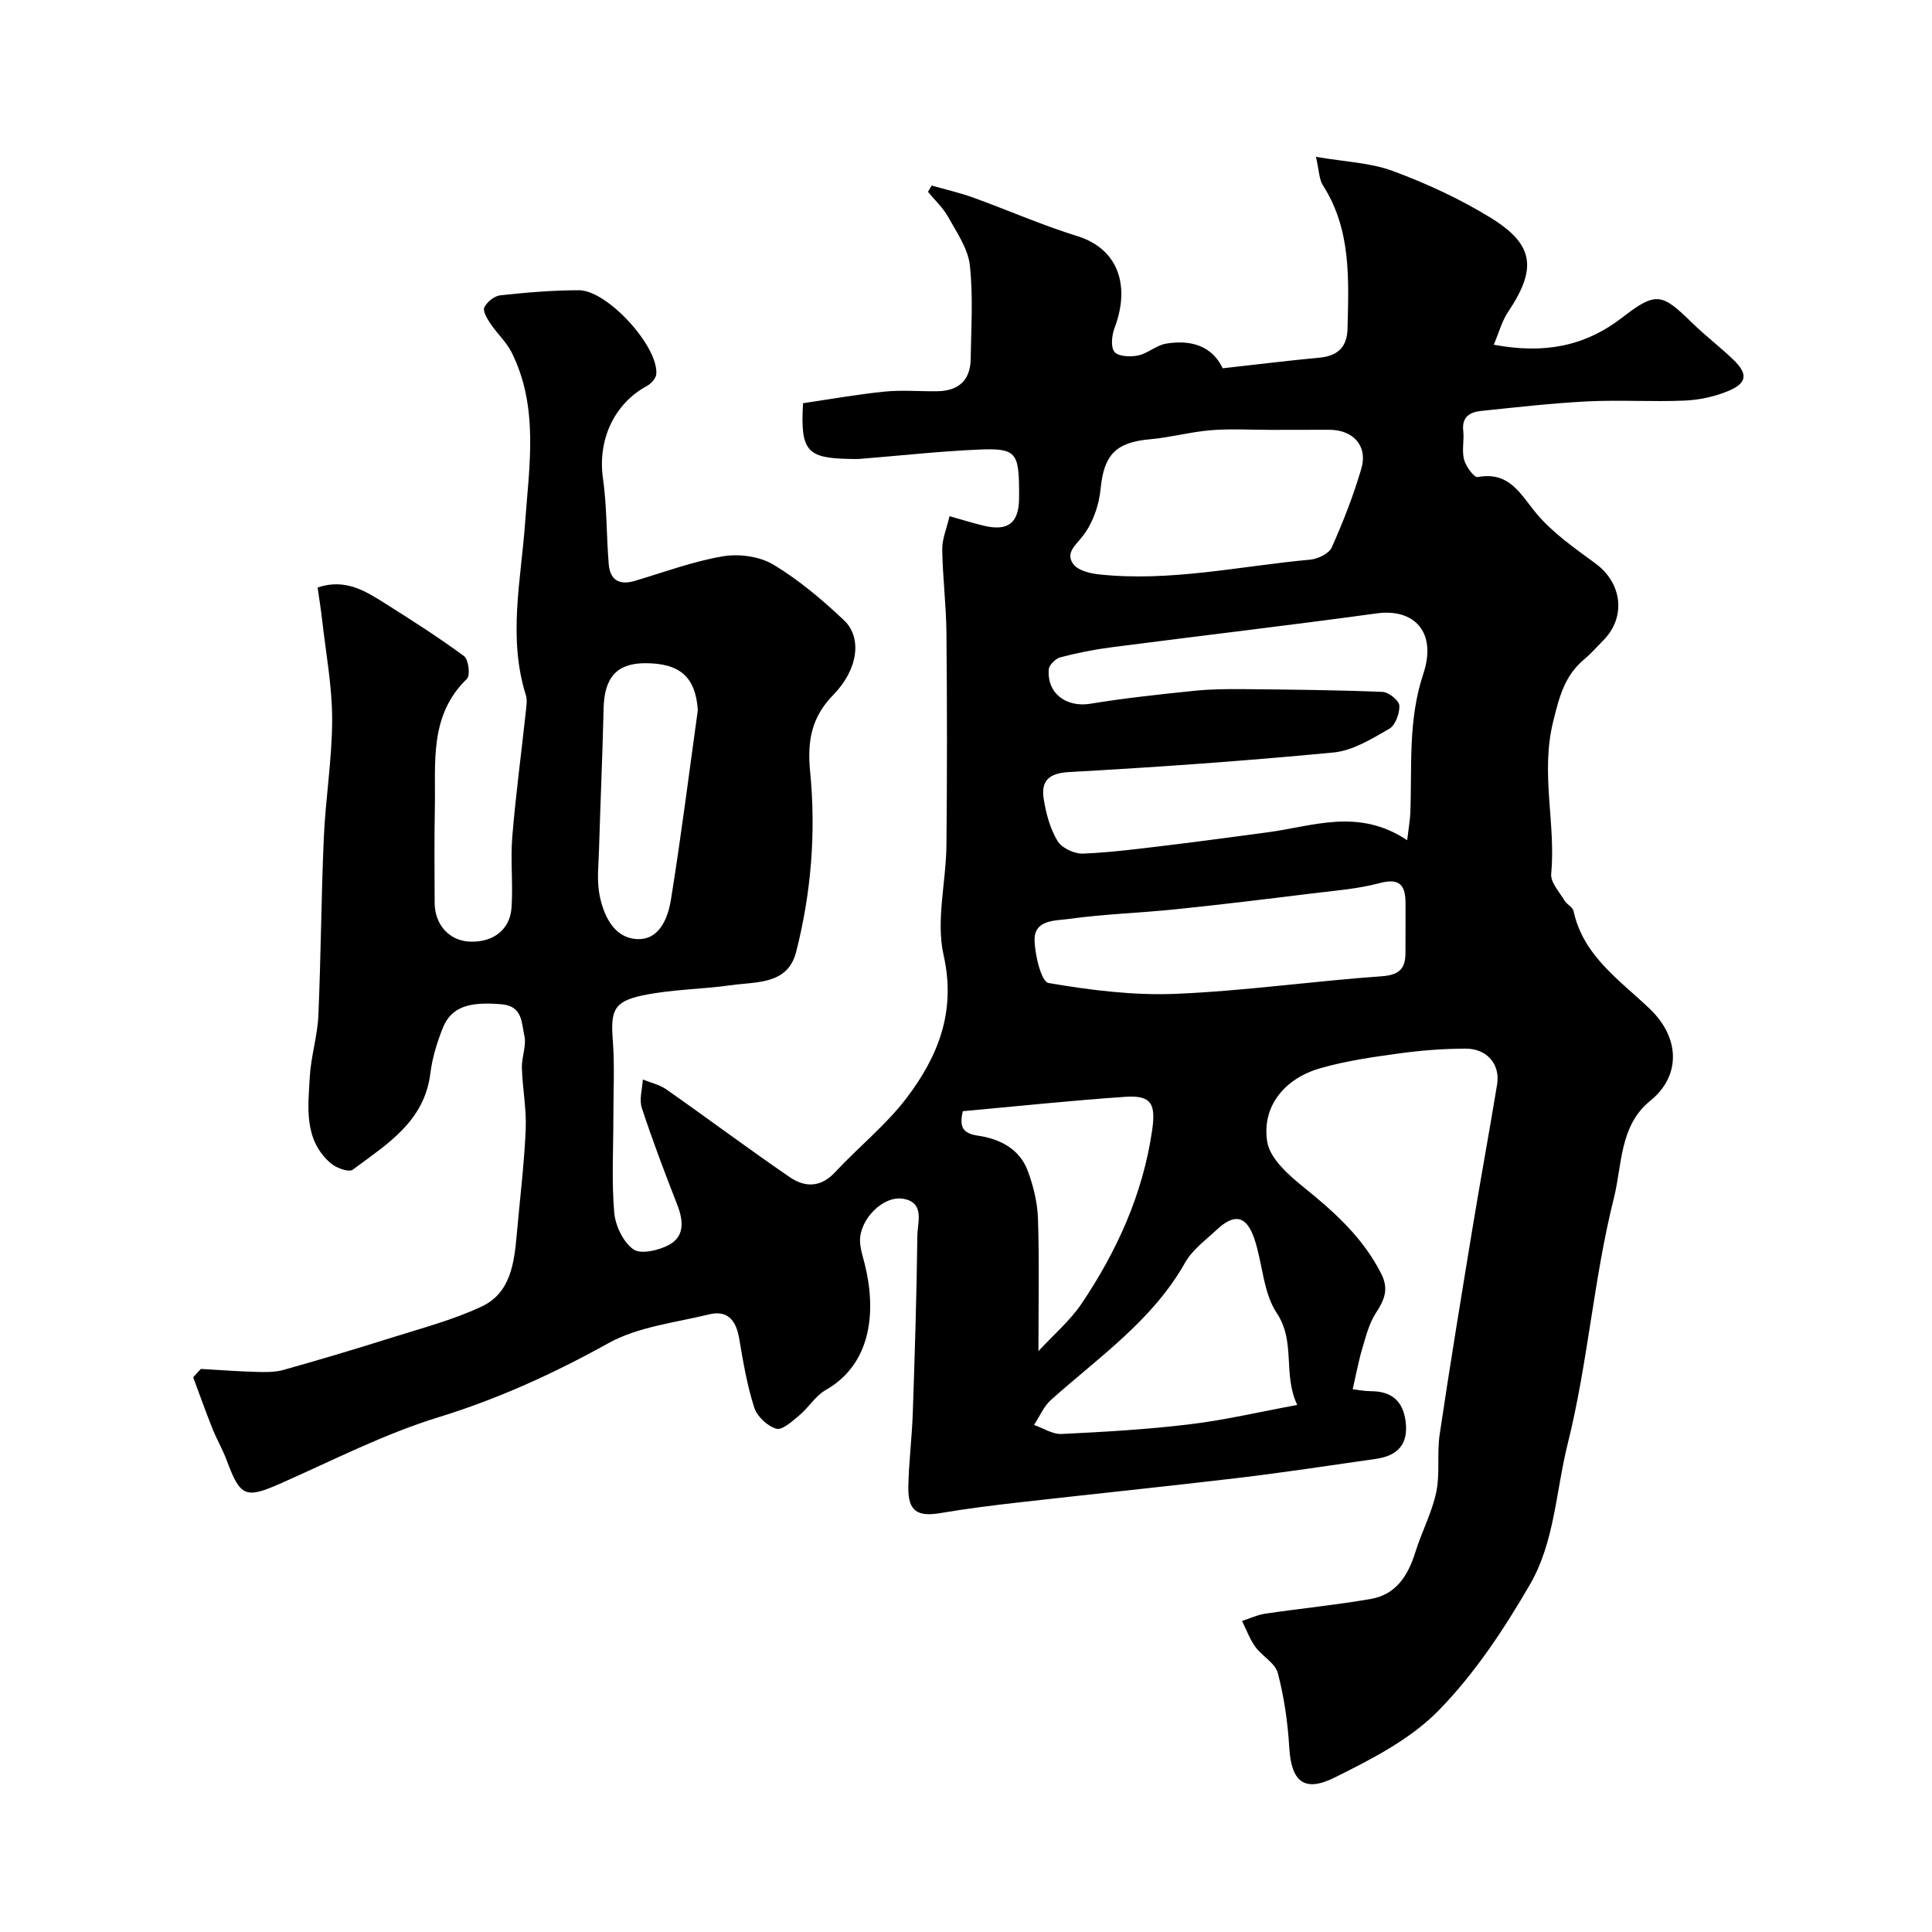 <svg enable-background="new 0 0 400 400" viewBox="0 0 400 400" xmlns="http://www.w3.org/2000/svg"><path d="m41.59 283.42c3.82.22 7.64.51 11.47.62 1.87.05 3.85.09 5.62-.41 7.48-2.1 14.93-4.32 22.34-6.66 6.3-1.99 12.77-3.68 18.71-6.47 6.01-2.82 6.74-9.07 7.27-15.03.63-7.2 1.53-14.38 1.84-21.59.19-4.24-.66-8.51-.79-12.78-.07-2.23.99-4.61.51-6.68-.6-2.58-.32-6.11-4.67-6.49-6.81-.6-10.48.54-12.23 4.94-1.19 2.99-2.17 6.18-2.56 9.36-1.24 10.03-9.05 14.7-16.06 19.94-.79.59-3.4-.33-4.53-1.3-5.65-4.87-4.73-11.59-4.37-17.96.24-4.22 1.58-8.39 1.77-12.61.54-12.26.59-24.54 1.13-36.79.36-8.21 1.72-16.39 1.73-24.59 0-6.84-1.3-13.67-2.07-20.51-.25-2.24-.62-4.48-.94-6.78 5.79-1.94 9.97.78 14.08 3.37 5.51 3.47 11.02 6.99 16.25 10.85.92.68 1.31 3.99.59 4.69-7.88 7.6-6.46 17.38-6.65 26.78-.13 6.52-.06 13.04-.04 19.56.01 4.62 3.07 7.94 7.37 8.08 4.72.15 8.21-2.44 8.54-6.99.35-4.88-.24-9.84.16-14.71.71-8.65 1.87-17.26 2.8-25.89.12-1.15.34-2.42.01-3.47-3.74-11.91-1.01-23.75-.15-35.7.85-11.8 2.87-23.94-2.81-35.27-1.08-2.15-3-3.87-4.36-5.91-.68-1.01-1.64-2.62-1.28-3.37.55-1.14 2.09-2.38 3.32-2.51 5.4-.58 10.83-1.05 16.26-1.05 5.9 0 16.48 11.62 16.03 17.36-.07.88-1.07 1.99-1.94 2.46-6.87 3.71-10.23 11.27-9.1 19.15.83 5.85.7 11.83 1.19 17.74.27 3.26 2.17 4.43 5.39 3.47 6.06-1.8 12.05-4.04 18.23-5.09 3.34-.57 7.59 0 10.44 1.7 5.29 3.17 10.12 7.27 14.63 11.52 3.86 3.64 2.9 10.25-2.17 15.44-4.52 4.62-5.45 9.48-4.82 15.95 1.23 12.48.23 25.07-2.9 37.3-1.73 6.79-8.15 6.14-13.33 6.87-6.15.87-12.46.86-18.51 2.14-6.02 1.28-6.58 3.24-6.11 9.38.4 5.3.1 10.66.11 15.99 0 6.53-.38 13.09.18 19.57.23 2.72 1.85 6.11 3.96 7.62 1.52 1.09 5.26.23 7.38-.92 3.27-1.77 2.99-5.01 1.72-8.27-2.59-6.64-5.13-13.32-7.35-20.09-.57-1.75.1-3.91.21-5.88 1.64.67 3.47 1.06 4.89 2.06 8.56 6 16.93 12.27 25.55 18.17 3.05 2.09 6.35 2.2 9.32-.99 4.87-5.24 10.59-9.8 14.88-15.45 6.5-8.59 10.26-17.86 7.63-29.55-1.61-7.16.51-15.12.59-22.72.15-14.66.14-29.33 0-43.99-.05-5.77-.79-11.53-.87-17.3-.03-2.14.92-4.3 1.51-6.86 2.82.79 4.93 1.46 7.07 1.97 5.1 1.21 7.31-.56 7.33-5.78 0-.5 0-1 0-1.5-.04-7.88-.7-8.81-8.32-8.48-8.2.35-16.37 1.27-24.55 1.92-.83.07-1.67.02-2.5.01-8.55-.18-9.94-1.69-9.36-11.53 5.44-.8 11.13-1.82 16.86-2.4 3.63-.37 7.33-.02 10.99-.08 4.32-.07 6.79-2.25 6.86-6.64.09-6.5.54-13.05-.18-19.47-.39-3.45-2.71-6.77-4.48-9.96-1.07-1.92-2.76-3.48-4.18-5.21.25-.44.51-.87.76-1.31 2.88.83 5.82 1.49 8.63 2.51 7.19 2.6 14.22 5.7 21.51 7.96 8.61 2.67 10.99 10.4 7.73 19-.58 1.52-.84 4.01-.01 4.99.83.97 3.32 1.05 4.91.72 2-.42 3.75-2.11 5.74-2.44 5.12-.86 9.52.42 11.75 5.1 6.83-.76 13.42-1.58 20.04-2.2 3.77-.35 5.71-2.21 5.8-5.97.24-10.23.81-20.49-5.09-29.7-.81-1.26-.78-3.06-1.45-5.91 5.93 1.03 11.25 1.19 15.97 2.95 6.99 2.59 13.89 5.78 20.23 9.68 9.04 5.57 9.56 10.56 3.57 19.5-1.28 1.91-1.88 4.26-2.95 6.77 10.33 1.93 18.79.42 26.67-5.68 7.02-5.44 8.19-4.91 14.45 1.2 2.71 2.65 5.75 4.95 8.48 7.58 3.1 2.98 2.86 4.9-1.19 6.54-2.8 1.14-5.95 1.81-8.97 1.93-6.65.28-13.34-.17-19.99.16-7.38.37-14.73 1.22-22.08 1.98-2.31.24-4.02 1.22-3.69 4.12.22 1.97-.33 4.09.17 5.96.38 1.42 2.08 3.75 2.82 3.61 6.66-1.23 8.86 3.62 12.27 7.67 3.38 4 7.9 7.11 12.18 10.27 5.49 4.06 6.3 11.11 1.53 15.9-1.29 1.3-2.5 2.7-3.9 3.87-4.1 3.43-5.18 7.74-6.47 12.99-2.63 10.69.59 21.02-.39 31.47-.16 1.73 1.67 3.69 2.72 5.46.49.84 1.73 1.4 1.91 2.24 2.01 9.32 9.66 14.35 15.84 20.29 6.24 6 6.36 13.86.06 18.96-6.4 5.17-5.82 13.22-7.55 20.14-4.2 16.75-5.36 34.05-9.57 50.91-2.43 9.74-2.7 20.28-7.78 29.06-5.37 9.28-11.47 18.49-18.91 26.11-5.85 5.99-13.92 10.12-21.58 13.92-6.38 3.17-8.96.72-9.37-6.22-.31-5.18-1.06-10.41-2.37-15.42-.54-2.07-3.25-3.49-4.66-5.43-1.16-1.61-1.85-3.56-2.75-5.36 1.63-.52 3.22-1.28 4.88-1.52 7.26-1.07 14.58-1.78 21.8-3.04 5.25-.92 7.72-4.89 9.22-9.73 1.29-4.16 3.41-8.11 4.3-12.33.82-3.88.13-8.05.72-12.01 2.11-14.2 4.44-28.37 6.77-42.54 1.64-9.98 3.48-19.93 5.12-29.91.68-4.14-2.07-7.42-6.5-7.41-4.6.01-9.23.36-13.78.99-5.48.75-11.01 1.54-16.31 3.06-7.46 2.13-12.18 7.95-11 15.25.57 3.53 4.53 6.96 7.7 9.52 6.32 5.1 12.16 10.39 15.9 17.78 1.62 3.19.66 5.43-1.1 8.12-1.41 2.16-2.08 4.86-2.83 7.39-.78 2.62-1.27 5.33-1.98 8.41 1.24.14 2.46.4 3.68.4 4.28-.01 6.73 1.92 7.28 6.29.6 4.79-1.74 7.1-6.18 7.73-9.54 1.36-19.07 2.82-28.64 3.96-15.14 1.8-30.31 3.34-45.46 5.07-5.37.61-10.74 1.29-16.06 2.19-4.76.81-6.69-.43-6.62-5.33.08-5.1.74-10.2.92-15.3.42-12.26.8-24.53.95-36.8.03-2.78 1.61-6.89-2.96-7.65-4.17-.69-8.99 4.29-8.91 8.72.03 1.6.57 3.2.97 4.78 2.33 9.31 1.72 20.54-8.12 26.13-2.09 1.19-3.47 3.58-5.38 5.18-1.46 1.22-3.55 3.15-4.8 2.8-1.83-.52-3.98-2.54-4.57-4.37-1.48-4.61-2.3-9.45-3.11-14.25-.62-3.71-2.32-6.01-6.24-5.05-7.05 1.72-14.7 2.55-20.86 5.97-11.31 6.27-22.77 11.51-35.18 15.33-11.15 3.43-21.7 8.84-32.42 13.59-7.49 3.32-8.57 2.99-11.39-4.62-.85-2.29-2.11-4.43-3.01-6.7-1.39-3.49-2.64-7.03-3.95-10.54.53-.62 1.06-1.18 1.59-1.74zm249.75-109.46c.33-2.77.59-4.16.65-5.56.38-9.66-.52-19.23 2.69-28.89 2.89-8.69-1.95-13.57-9.61-12.52-18.31 2.51-36.68 4.65-55.01 7.03-3.54.46-7.07 1.16-10.52 2.07-.98.26-2.32 1.57-2.4 2.48-.42 5 3.65 7.95 8.62 7.13 7.1-1.17 14.27-1.93 21.44-2.67 3.45-.36 6.96-.38 10.44-.35 9.54.09 19.08.18 28.61.57 1.27.05 3.41 1.78 3.47 2.83.09 1.61-.83 4.09-2.1 4.82-3.61 2.07-7.52 4.5-11.49 4.89-18.24 1.75-36.54 3.04-54.84 4.06-4.31.24-5.79 1.96-5.19 5.63.48 2.99 1.32 6.11 2.86 8.65.87 1.45 3.5 2.68 5.27 2.6 6.04-.25 12.05-1.06 18.06-1.78 6.66-.8 13.31-1.72 19.96-2.6 9.44-1.22 18.93-5.18 29.09 1.61zm-28.13-84.96c-4.17 0-8.35-.26-12.49.07-4.22.34-8.37 1.5-12.58 1.87-7.21.63-9.6 3.29-10.28 10.34-.32 3.34-1.61 7.01-3.63 9.63-1.55 2.01-3.71 3.56-2.01 5.89.96 1.31 3.43 1.92 5.29 2.12 14.75 1.59 29.19-1.72 43.75-3.05 1.6-.15 3.89-1.24 4.46-2.53 2.37-5.3 4.5-10.75 6.13-16.32 1.38-4.69-1.67-8.03-6.63-8.04-4.01.01-8.01.02-12.01.02zm27.79 103.08c0-1.66 0-3.32 0-4.99 0-3.68-1.05-5.4-5.37-4.25-4.53 1.21-9.3 1.56-13.99 2.14-9.41 1.16-18.82 2.31-28.26 3.28-7.36.76-14.79.98-22.1 2-2.7.38-7.16.08-7.08 4.39.06 3.11 1.4 8.62 2.89 8.87 8.7 1.49 17.64 2.61 26.43 2.24 14.23-.6 28.39-2.64 42.61-3.64 3.8-.27 4.89-1.77 4.86-5.06 0-1.65.01-3.32.01-4.98zm-22.42 98.8c-3.05-6.45-.24-13-4.25-19.04-2.82-4.24-2.91-10.23-4.61-15.31-1.62-4.85-4.13-5.38-7.78-1.95-2.3 2.16-5.06 4.15-6.56 6.81-6.76 12-17.89 19.59-27.79 28.45-1.51 1.35-2.35 3.44-3.5 5.18 1.9.66 3.84 1.96 5.7 1.87 8.87-.43 17.76-.94 26.58-2.01 7.23-.87 14.35-2.55 22.21-4zm-53.58-11.14c3.21-3.48 6.56-6.32 8.92-9.82 7.33-10.9 12.68-22.64 14.61-35.84.79-5.42-.05-7.37-5.5-7-11.28.77-22.52 1.97-33.69 2.98-.74 3.18-.1 4.6 3.14 5.07 4.5.65 8.61 2.71 10.31 7.29 1.16 3.13 2 6.54 2.11 9.86.29 8.73.1 17.48.1 27.46zm-70.52-132.74c-.48-6.79-3.64-9.7-10.92-9.69-5.86.01-8.44 2.96-8.59 9.34-.23 9.74-.66 19.47-.95 29.21-.09 3.17-.49 6.45.12 9.51.82 4.09 2.85 8.52 7.27 9.02 4.99.56 6.85-4.14 7.5-8.13 2.11-13.05 3.75-26.17 5.57-39.26z" fill="#000001"/></svg>